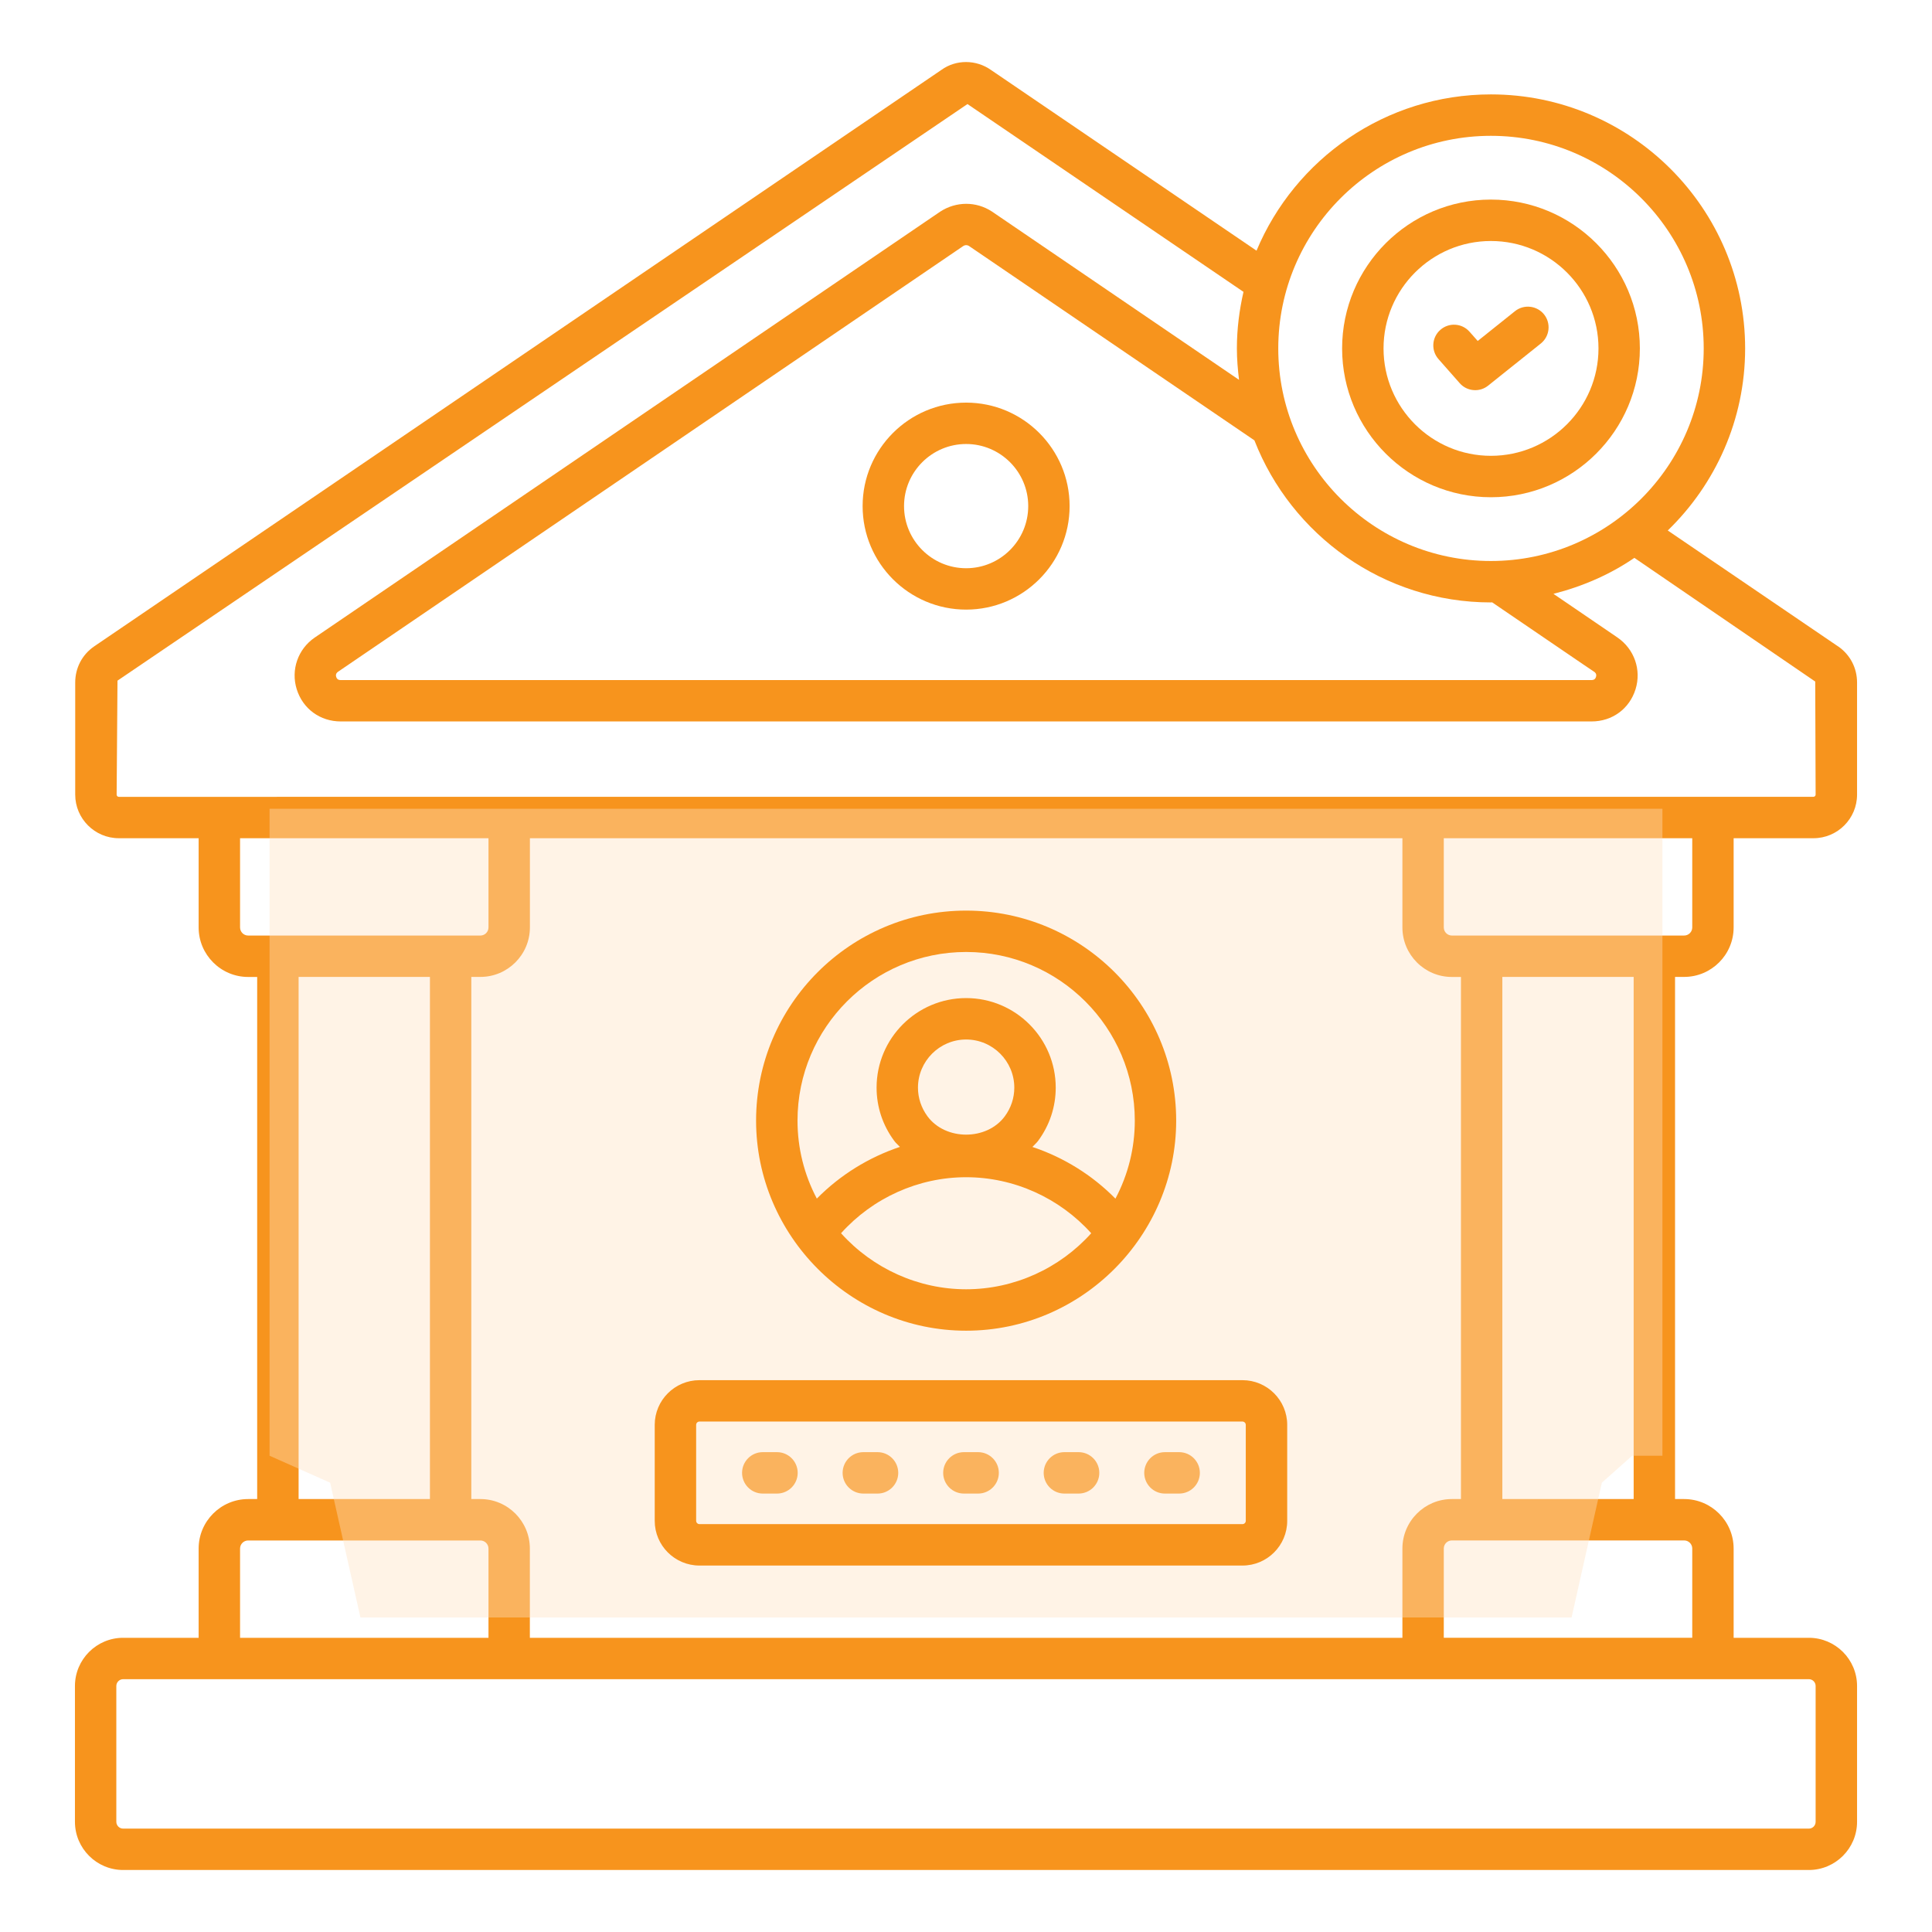 <svg width="43" height="43" viewBox="0 0 43 43" fill="none" xmlns="http://www.w3.org/2000/svg">
<path d="M21.503 8.961C20.232 8.961 19.199 9.994 19.199 11.264C19.199 12.535 20.232 13.568 21.503 13.568C22.773 13.568 23.806 12.535 23.806 11.264C23.806 9.994 22.773 8.961 21.503 8.961ZM21.503 12.647C20.741 12.647 20.121 12.027 20.121 11.264C20.121 10.502 20.741 9.882 21.503 9.882C22.265 9.882 22.885 10.502 22.885 11.264C22.885 12.027 22.265 12.647 21.503 12.647Z" fill="#F7941D"/>
<path d="M16.976 33.242H17.293C17.548 33.242 17.754 33.035 17.754 32.781C17.754 32.527 17.548 32.32 17.293 32.32H16.976C16.722 32.32 16.516 32.527 16.516 32.781C16.516 33.035 16.722 33.242 16.976 33.242Z" fill="#F7941D"/>
<path d="M19.215 33.242H19.532C19.786 33.242 19.992 33.035 19.992 32.781C19.992 32.527 19.786 32.32 19.532 32.32H19.215C18.96 32.32 18.754 32.527 18.754 32.781C18.754 33.035 18.96 33.242 19.215 33.242Z" fill="#F7941D"/>
<path d="M21.453 33.242H21.77C22.024 33.242 22.231 33.035 22.231 32.781C22.231 32.527 22.024 32.32 21.77 32.32H21.453C21.199 32.32 20.992 32.527 20.992 32.781C20.992 33.035 21.199 33.242 21.453 33.242Z" fill="#F7941D"/>
<path d="M23.689 33.242H24.006C24.261 33.242 24.467 33.035 24.467 32.781C24.467 32.527 24.261 32.32 24.006 32.32H23.689C23.435 32.32 23.229 32.527 23.229 32.781C23.229 33.035 23.435 33.242 23.689 33.242Z" fill="#F7941D"/>
<path d="M25.927 33.242H26.244C26.499 33.242 26.705 33.035 26.705 32.781C26.705 32.527 26.499 32.32 26.244 32.32H25.927C25.673 32.32 25.467 32.527 25.467 32.781C25.467 33.035 25.673 33.242 25.927 33.242Z" fill="#F7941D"/>
<path d="M33.183 11.067C35.011 11.067 36.498 9.582 36.498 7.755C36.498 5.928 35.011 4.442 33.183 4.442C31.357 4.442 29.871 5.928 29.871 7.755C29.871 9.582 31.357 11.067 33.183 11.067ZM33.183 5.364C34.503 5.364 35.577 6.436 35.577 7.755C35.577 9.073 34.503 10.145 33.183 10.145C31.865 10.145 30.793 9.073 30.793 7.755C30.793 6.436 31.865 5.364 33.183 5.364Z" fill="#F7941D"/>
<path d="M37.483 21.743C38.091 21.743 38.585 21.249 38.585 20.641V18.656H40.362C40.897 18.656 41.332 18.221 41.332 17.686V15.192C41.332 14.867 41.18 14.575 40.915 14.389C40.913 14.389 40.912 14.388 40.91 14.387L37.119 11.807C38.179 10.779 38.841 9.344 38.841 7.755C38.841 4.638 36.303 2.101 33.183 2.101C30.836 2.101 28.82 3.539 27.966 5.579L22.06 1.56C21.726 1.322 21.278 1.322 20.955 1.554L2.092 14.389C1.826 14.574 1.674 14.867 1.674 15.192V17.686C1.674 18.221 2.11 18.656 2.645 18.656H4.421V20.642C4.421 21.249 4.916 21.744 5.523 21.744H5.724V33.364H5.523C4.915 33.364 4.421 33.859 4.421 34.466V36.452H2.741C2.15 36.452 1.668 36.933 1.668 37.525V40.547C1.668 41.139 2.15 41.62 2.741 41.62H40.259C40.851 41.62 41.332 41.139 41.332 40.547V37.525C41.332 36.933 40.851 36.452 40.259 36.452H38.585V34.466C38.585 33.858 38.09 33.364 37.483 33.364H37.281V21.743H37.483ZM33.182 3.023C35.794 3.023 37.919 5.146 37.919 7.755C37.919 10.364 35.794 12.486 33.182 12.486C30.573 12.486 28.45 10.364 28.45 7.755C28.45 5.146 30.573 3.023 33.182 3.023ZM33.182 13.408C33.191 13.408 33.2 13.406 33.21 13.406L35.238 14.788L35.48 14.951C35.496 14.962 35.544 14.995 35.521 15.067C35.5 15.136 35.443 15.136 35.422 15.136H7.582C7.561 15.136 7.505 15.136 7.483 15.067C7.46 14.995 7.509 14.962 7.522 14.952L21.436 5.478C21.459 5.463 21.482 5.456 21.505 5.456C21.526 5.456 21.546 5.462 21.564 5.473L27.919 9.801C28.741 11.908 30.788 13.408 33.182 13.408ZM2.645 17.735C2.617 17.735 2.596 17.713 2.596 17.686L2.615 15.149L21.533 2.316L27.676 6.496C27.583 6.901 27.529 7.322 27.529 7.755C27.529 7.992 27.549 8.224 27.577 8.454L22.076 4.707C21.727 4.479 21.28 4.479 20.925 4.711L7.002 14.192C6.63 14.448 6.47 14.91 6.604 15.34C6.74 15.776 7.125 16.057 7.584 16.057H35.423C35.883 16.057 36.266 15.776 36.402 15.34C36.536 14.91 36.376 14.448 36 14.189L34.575 13.217C35.226 13.051 35.837 12.786 36.376 12.416L40.401 15.169L40.41 17.684C40.41 17.712 40.389 17.734 40.361 17.734C32.703 17.734 12.252 17.734 2.645 17.735ZM10.692 33.364H10.49V21.743H10.692C11.299 21.743 11.794 21.249 11.794 20.641V18.656H31.213V20.642C31.213 21.249 31.707 21.744 32.314 21.744H32.516V33.364H32.314C31.706 33.364 31.213 33.859 31.213 34.466V36.452H11.793V34.466C11.793 33.858 11.299 33.364 10.692 33.364ZM5.523 20.822C5.423 20.822 5.343 20.741 5.343 20.641V18.656H10.872V20.642C10.872 20.741 10.791 20.822 10.692 20.822C10.58 20.822 5.461 20.822 5.523 20.822ZM9.569 21.743V33.364H6.646V21.743H9.569ZM5.343 34.466C5.343 34.366 5.424 34.286 5.523 34.286H10.692C10.791 34.286 10.872 34.367 10.872 34.466V36.452H5.343V34.466ZM40.259 37.373C40.343 37.373 40.41 37.441 40.41 37.525V40.547C40.41 40.631 40.343 40.699 40.259 40.699H2.741C2.658 40.699 2.589 40.631 2.589 40.547V37.525C2.589 37.441 2.658 37.373 2.741 37.373H40.259ZM37.483 34.285C37.583 34.285 37.664 34.366 37.664 34.465V36.451H32.134V34.465C32.134 34.365 32.215 34.285 32.314 34.285C32.394 34.285 37.089 34.285 36.821 34.285H37.483ZM33.437 33.364V21.743H36.36V33.364H33.437ZM32.314 20.822C32.215 20.822 32.134 20.741 32.134 20.641V18.656H37.664V20.642C37.664 20.741 37.583 20.822 37.483 20.822C37.371 20.822 32.252 20.822 32.314 20.822Z" fill="#F7941D"/>
<path d="M6 31.8V18H37V32.4H36.326L35.652 33L34.978 36H8.022L7.348 33L6 32.4V31.8Z" fill="#FFE2C0" fill-opacity="0.4"/>
<path d="M21.503 29.617C24.088 29.617 26.178 27.493 26.178 24.941C26.178 22.364 24.081 20.267 21.503 20.267C18.925 20.267 16.828 22.364 16.828 24.941C16.828 27.5 18.926 29.617 21.503 29.617ZM21.503 28.695C20.439 28.695 19.425 28.233 18.719 27.448C19.424 26.663 20.439 26.201 21.503 26.201C22.568 26.201 23.583 26.664 24.287 27.448C23.583 28.233 22.568 28.695 21.503 28.695ZM20.431 24.208C20.431 23.617 20.913 23.136 21.503 23.136C22.094 23.136 22.575 23.617 22.575 24.208C22.575 24.438 22.502 24.658 22.363 24.846C21.961 25.389 21.045 25.389 20.643 24.846C20.505 24.658 20.431 24.438 20.431 24.208ZM17.75 24.941C17.75 22.872 19.433 21.188 21.503 21.188C23.573 21.188 25.257 22.872 25.257 24.941C25.257 25.552 25.109 26.143 24.826 26.678C24.308 26.152 23.673 25.759 22.978 25.527C23.02 25.481 23.067 25.443 23.104 25.393C23.361 25.046 23.497 24.636 23.497 24.207C23.497 23.108 22.602 22.214 21.503 22.214C20.404 22.214 19.51 23.108 19.51 24.207C19.51 24.636 19.646 25.046 19.903 25.392C19.939 25.442 19.987 25.48 20.029 25.526C19.334 25.759 18.699 26.151 18.18 26.677C17.898 26.143 17.75 25.552 17.75 24.941Z" fill="#F7941D"/>
<path d="M15.568 34.844H27.653C28.202 34.844 28.649 34.398 28.649 33.849V31.713C28.649 31.164 28.202 30.718 27.653 30.718H15.568C15.019 30.718 14.572 31.164 14.572 31.713V33.849C14.572 34.398 15.019 34.844 15.568 34.844ZM15.494 31.713C15.494 31.672 15.527 31.639 15.568 31.639H27.653C27.693 31.639 27.727 31.672 27.727 31.713V33.848C27.727 33.889 27.694 33.922 27.653 33.922H15.568C15.527 33.922 15.494 33.889 15.494 33.848V31.713Z" fill="#F7941D"/>
<path d="M32.488 8.528C32.579 8.632 32.706 8.684 32.834 8.684C32.935 8.684 33.036 8.651 33.121 8.583L34.294 7.645C34.492 7.486 34.524 7.197 34.366 6.998C34.207 6.8 33.917 6.767 33.718 6.926L32.889 7.589L32.707 7.383C32.539 7.192 32.248 7.173 32.057 7.342C31.866 7.509 31.847 7.801 32.016 7.992L32.488 8.528Z" fill="#F7941D"/>
</svg>
